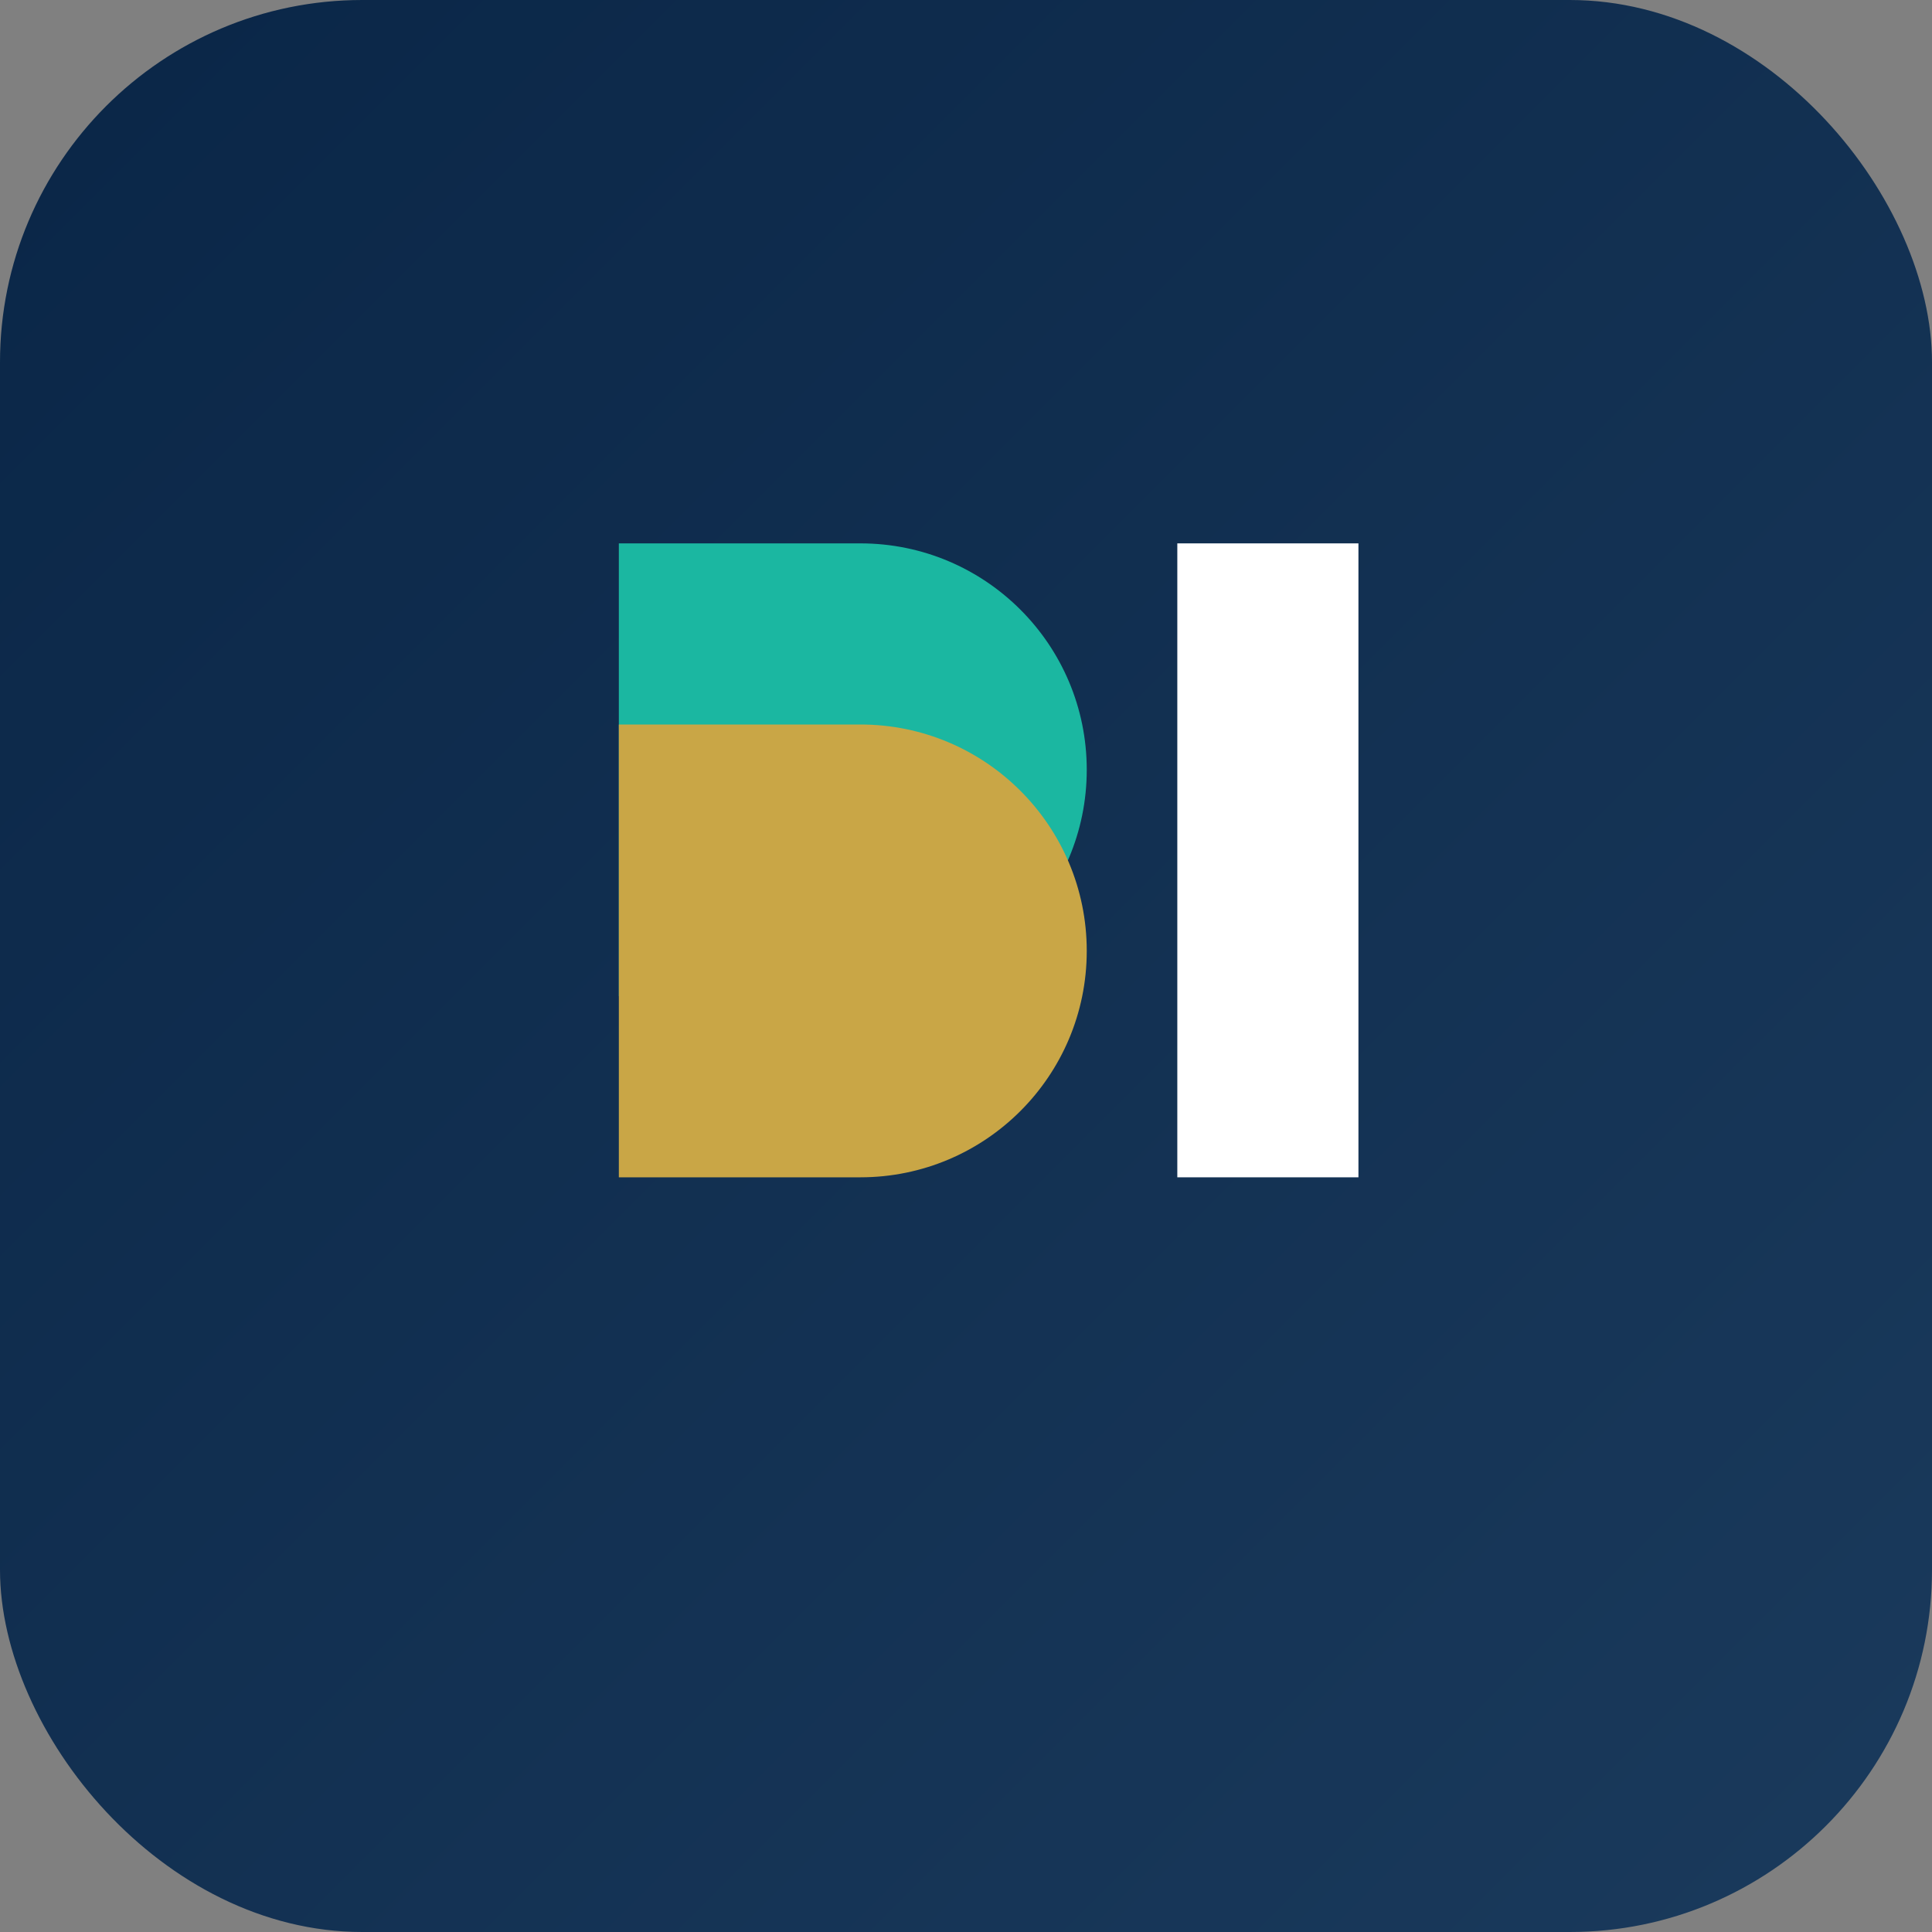 <svg width="64" height="64" viewBox="0 0 64 64" fill="none" xmlns="http://www.w3.org/2000/svg">
<rect x="0" y="0" width="64" height="64" fill="#808080" stroke="none"/>
<rect width="64" height="64" rx="12" fill="url(#paint0_linear_1_2)"/>
<path d="M20.5 18H28.5C32.642 18 36 21.358 36 25.5C36 29.642 32.642 33 28.5 33H20.5V18Z" fill="#1BB7A1"/>
<path d="M20.5 39H28.5C32.642 39 36 35.642 36 31.5C36 27.358 32.642 24 28.5 24H20.5V39Z" fill="#C9A646"/>
<rect x="39" y="18" width="6" height="21" fill="white"/>
<defs>
<linearGradient id="paint0_linear_1_2" x1="0" y1="0" x2="64" y2="64" gradientUnits="userSpaceOnUse">
<stop stop-color="#0A2647"/>
<stop offset="1" stop-color="#1A3A5C"/>
</linearGradient>
</defs>
</svg>
